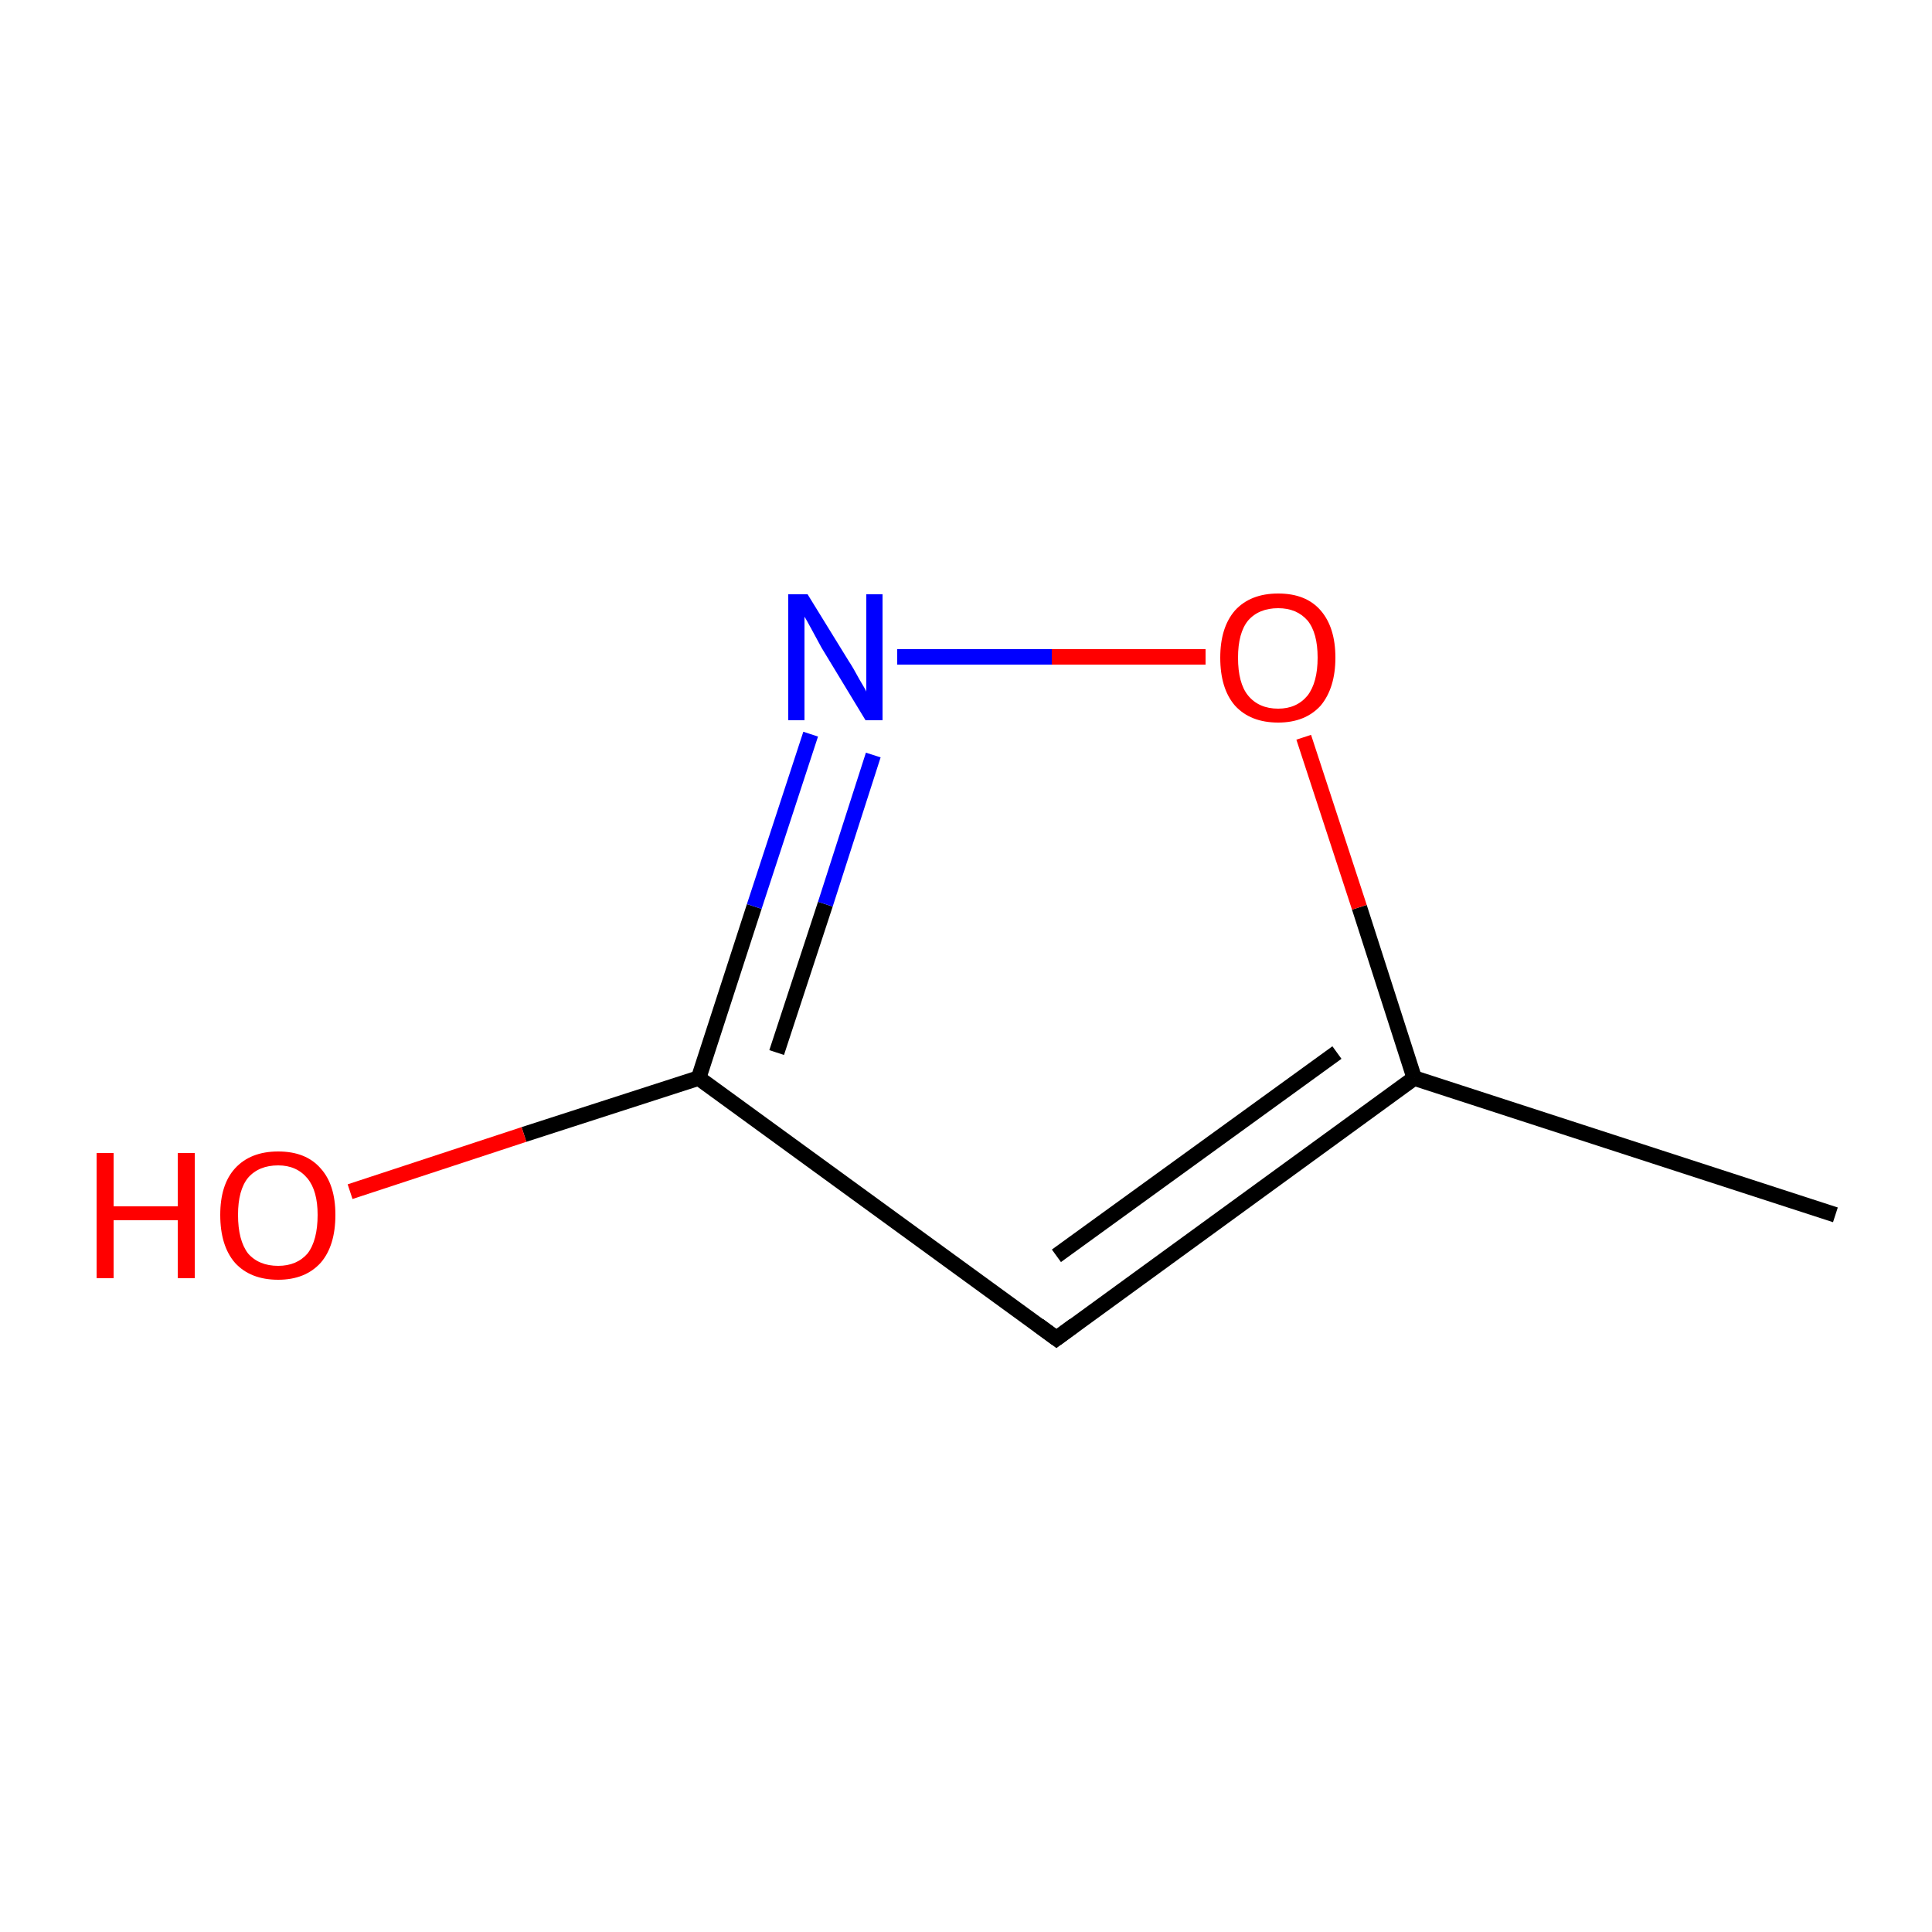 <?xml version='1.0' encoding='iso-8859-1'?>
<svg version='1.1' baseProfile='full'
              xmlns='http://www.w3.org/2000/svg'
                      xmlns:rdkit='http://www.rdkit.org/xml'
                      xmlns:xlink='http://www.w3.org/1999/xlink'
                  xml:space='preserve'
width='250px' height='250px' viewBox='0 0 250 250'>
<!-- END OF HEADER -->
<rect style='opacity:1.0;fill:#FFFFFF;stroke:none' width='250.0' height='250.0' x='0.0' y='0.0'> </rect>
<path class='bond-0 atom-0 atom-2' d='M 237.5,157.2 L 183.0,139.5' style='fill:none;fill-rule:evenodd;stroke:#000000;stroke-width:2.0px;stroke-linecap:butt;stroke-linejoin:miter;stroke-opacity:1' />
<path class='bond-1 atom-1 atom-2' d='M 136.7,173.2 L 183.0,139.5' style='fill:none;fill-rule:evenodd;stroke:#000000;stroke-width:2.0px;stroke-linecap:butt;stroke-linejoin:miter;stroke-opacity:1' />
<path class='bond-1 atom-1 atom-2' d='M 136.7,162.5 L 173.0,136.2' style='fill:none;fill-rule:evenodd;stroke:#000000;stroke-width:2.0px;stroke-linecap:butt;stroke-linejoin:miter;stroke-opacity:1' />
<path class='bond-2 atom-1 atom-3' d='M 136.7,173.2 L 90.4,139.5' style='fill:none;fill-rule:evenodd;stroke:#000000;stroke-width:2.0px;stroke-linecap:butt;stroke-linejoin:miter;stroke-opacity:1' />
<path class='bond-3 atom-2 atom-6' d='M 183.0,139.5 L 175.9,117.4' style='fill:none;fill-rule:evenodd;stroke:#000000;stroke-width:2.0px;stroke-linecap:butt;stroke-linejoin:miter;stroke-opacity:1' />
<path class='bond-3 atom-2 atom-6' d='M 175.9,117.4 L 168.7,95.4' style='fill:none;fill-rule:evenodd;stroke:#FF0000;stroke-width:2.0px;stroke-linecap:butt;stroke-linejoin:miter;stroke-opacity:1' />
<path class='bond-4 atom-3 atom-4' d='M 90.4,139.5 L 97.6,117.3' style='fill:none;fill-rule:evenodd;stroke:#000000;stroke-width:2.0px;stroke-linecap:butt;stroke-linejoin:miter;stroke-opacity:1' />
<path class='bond-4 atom-3 atom-4' d='M 97.6,117.3 L 104.9,95.0' style='fill:none;fill-rule:evenodd;stroke:#0000FF;stroke-width:2.0px;stroke-linecap:butt;stroke-linejoin:miter;stroke-opacity:1' />
<path class='bond-4 atom-3 atom-4' d='M 100.5,136.2 L 106.8,117.0' style='fill:none;fill-rule:evenodd;stroke:#000000;stroke-width:2.0px;stroke-linecap:butt;stroke-linejoin:miter;stroke-opacity:1' />
<path class='bond-4 atom-3 atom-4' d='M 106.8,117.0 L 113.0,97.7' style='fill:none;fill-rule:evenodd;stroke:#0000FF;stroke-width:2.0px;stroke-linecap:butt;stroke-linejoin:miter;stroke-opacity:1' />
<path class='bond-5 atom-3 atom-5' d='M 90.4,139.5 L 67.8,146.8' style='fill:none;fill-rule:evenodd;stroke:#000000;stroke-width:2.0px;stroke-linecap:butt;stroke-linejoin:miter;stroke-opacity:1' />
<path class='bond-5 atom-3 atom-5' d='M 67.8,146.8 L 45.3,154.2' style='fill:none;fill-rule:evenodd;stroke:#FF0000;stroke-width:2.0px;stroke-linecap:butt;stroke-linejoin:miter;stroke-opacity:1' />
<path class='bond-6 atom-4 atom-6' d='M 116.1,85.0 L 136.1,85.0' style='fill:none;fill-rule:evenodd;stroke:#0000FF;stroke-width:2.0px;stroke-linecap:butt;stroke-linejoin:miter;stroke-opacity:1' />
<path class='bond-6 atom-4 atom-6' d='M 136.1,85.0 L 156.0,85.0' style='fill:none;fill-rule:evenodd;stroke:#FF0000;stroke-width:2.0px;stroke-linecap:butt;stroke-linejoin:miter;stroke-opacity:1' />
<path d='M 139.0,171.5 L 136.7,173.2 L 134.4,171.5' style='fill:none;stroke:#000000;stroke-width:2.0px;stroke-linecap:butt;stroke-linejoin:miter;stroke-opacity:1;' />
<path class='atom-4' d='M 104.5 76.9
L 109.8 85.5
Q 110.4 86.4, 111.2 87.9
Q 112.1 89.4, 112.1 89.5
L 112.1 76.9
L 114.2 76.9
L 114.2 93.2
L 112.0 93.2
L 106.3 83.8
Q 105.7 82.7, 105.0 81.4
Q 104.3 80.1, 104.1 79.8
L 104.1 93.2
L 102.0 93.2
L 102.0 76.9
L 104.5 76.9
' fill='#0000FF'/>
<path class='atom-5' d='M 12.5 149.2
L 14.7 149.2
L 14.7 156.1
L 23.0 156.1
L 23.0 149.2
L 25.2 149.2
L 25.2 165.4
L 23.0 165.4
L 23.0 157.9
L 14.7 157.9
L 14.7 165.4
L 12.5 165.4
L 12.5 149.2
' fill='#FF0000'/>
<path class='atom-5' d='M 28.5 157.2
Q 28.5 153.3, 30.4 151.2
Q 32.4 149.0, 36.0 149.0
Q 39.6 149.0, 41.5 151.2
Q 43.4 153.3, 43.4 157.2
Q 43.4 161.2, 41.5 163.4
Q 39.5 165.6, 36.0 165.6
Q 32.4 165.6, 30.4 163.4
Q 28.5 161.2, 28.5 157.2
M 36.0 163.8
Q 38.4 163.8, 39.8 162.2
Q 41.1 160.5, 41.1 157.2
Q 41.1 154.1, 39.8 152.5
Q 38.4 150.8, 36.0 150.8
Q 33.5 150.8, 32.1 152.4
Q 30.8 154.0, 30.8 157.2
Q 30.8 160.5, 32.1 162.2
Q 33.5 163.8, 36.0 163.8
' fill='#FF0000'/>
<path class='atom-6' d='M 157.9 85.1
Q 157.9 81.2, 159.8 79.0
Q 161.8 76.8, 165.4 76.8
Q 169.0 76.8, 170.9 79.0
Q 172.8 81.2, 172.8 85.1
Q 172.8 89.0, 170.9 91.3
Q 168.9 93.5, 165.4 93.5
Q 161.8 93.5, 159.8 91.3
Q 157.9 89.1, 157.9 85.1
M 165.4 91.7
Q 167.8 91.7, 169.2 90.0
Q 170.5 88.3, 170.5 85.1
Q 170.5 81.9, 169.2 80.3
Q 167.8 78.7, 165.4 78.7
Q 162.9 78.7, 161.5 80.3
Q 160.2 81.9, 160.2 85.1
Q 160.2 88.4, 161.5 90.0
Q 162.9 91.7, 165.4 91.7
' fill='#FF0000'/>
</svg>
